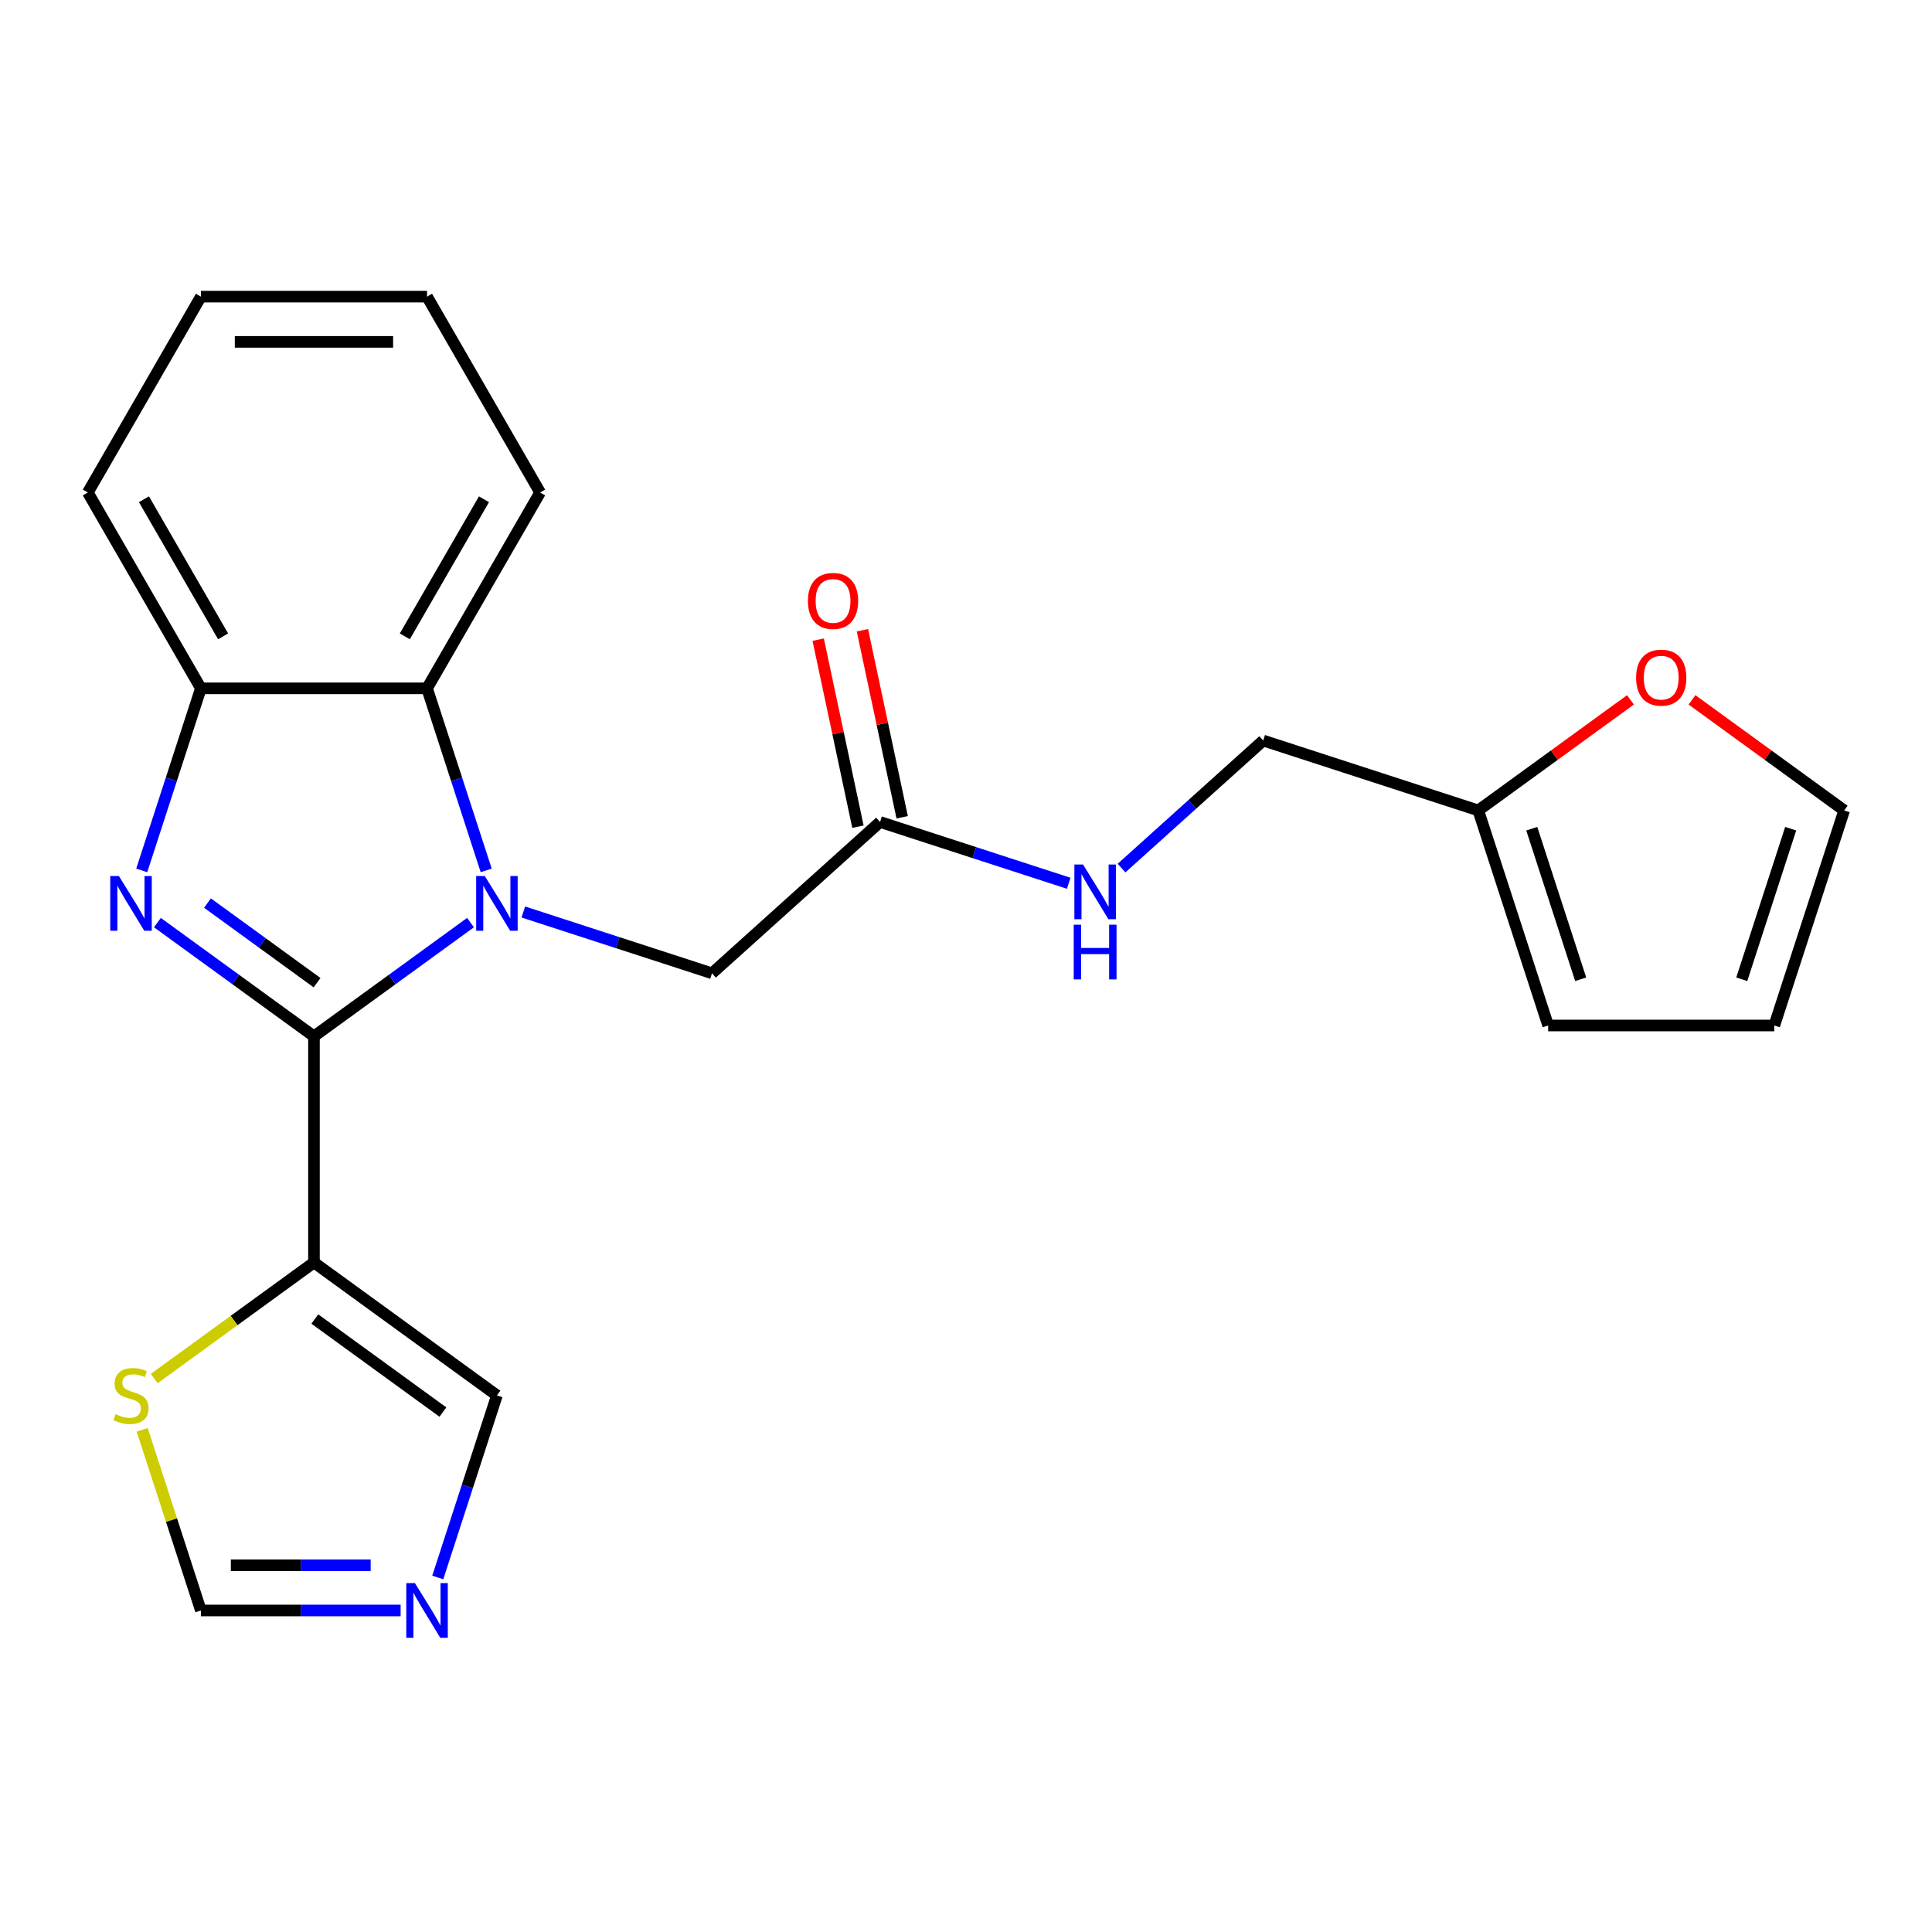 <?xml version='1.0' encoding='iso-8859-1'?>
<svg version='1.1' baseProfile='full'
              xmlns='http://www.w3.org/2000/svg'
                      xmlns:rdkit='http://www.rdkit.org/xml'
                      xmlns:xlink='http://www.w3.org/1999/xlink'
                  xml:space='preserve'
width='1000px' height='1000px' viewBox='0 0 1000 1000'>
<!-- END OF HEADER -->
<rect style='opacity:1.0;fill:#FFFFFF;stroke:none' width='1000' height='1000' x='0' y='0'> </rect>
<path class='bond-0' d='M 162.507,536.408 L 203.023,506.972' style='fill:none;fill-rule:evenodd;stroke:#000000;stroke-width:6px;stroke-linecap:butt;stroke-linejoin:miter;stroke-opacity:1' />
<path class='bond-0' d='M 203.023,506.972 L 243.539,477.535' style='fill:none;fill-rule:evenodd;stroke:#0000FF;stroke-width:6px;stroke-linecap:butt;stroke-linejoin:miter;stroke-opacity:1' />
<path class='bond-1' d='M 162.507,536.408 L 121.992,506.972' style='fill:none;fill-rule:evenodd;stroke:#000000;stroke-width:6px;stroke-linecap:butt;stroke-linejoin:miter;stroke-opacity:1' />
<path class='bond-1' d='M 121.992,506.972 L 81.476,477.535' style='fill:none;fill-rule:evenodd;stroke:#0000FF;stroke-width:6px;stroke-linecap:butt;stroke-linejoin:miter;stroke-opacity:1' />
<path class='bond-1' d='M 164.113,508.637 L 135.752,488.032' style='fill:none;fill-rule:evenodd;stroke:#000000;stroke-width:6px;stroke-linecap:butt;stroke-linejoin:miter;stroke-opacity:1' />
<path class='bond-1' d='M 135.752,488.032 L 107.391,467.427' style='fill:none;fill-rule:evenodd;stroke:#0000FF;stroke-width:6px;stroke-linecap:butt;stroke-linejoin:miter;stroke-opacity:1' />
<path class='bond-2' d='M 162.507,536.408 L 162.507,653.461' style='fill:none;fill-rule:evenodd;stroke:#000000;stroke-width:6px;stroke-linecap:butt;stroke-linejoin:miter;stroke-opacity:1' />
<path class='bond-3' d='M 251.653,450.52 L 236.343,403.401' style='fill:none;fill-rule:evenodd;stroke:#0000FF;stroke-width:6px;stroke-linecap:butt;stroke-linejoin:miter;stroke-opacity:1' />
<path class='bond-3' d='M 236.343,403.401 L 221.034,356.282' style='fill:none;fill-rule:evenodd;stroke:#000000;stroke-width:6px;stroke-linecap:butt;stroke-linejoin:miter;stroke-opacity:1' />
<path class='bond-7' d='M 270.871,472.047 L 319.7,487.912' style='fill:none;fill-rule:evenodd;stroke:#0000FF;stroke-width:6px;stroke-linecap:butt;stroke-linejoin:miter;stroke-opacity:1' />
<path class='bond-7' d='M 319.7,487.912 L 368.529,503.777' style='fill:none;fill-rule:evenodd;stroke:#000000;stroke-width:6px;stroke-linecap:butt;stroke-linejoin:miter;stroke-opacity:1' />
<path class='bond-4' d='M 73.361,450.52 L 88.671,403.401' style='fill:none;fill-rule:evenodd;stroke:#0000FF;stroke-width:6px;stroke-linecap:butt;stroke-linejoin:miter;stroke-opacity:1' />
<path class='bond-4' d='M 88.671,403.401 L 103.981,356.282' style='fill:none;fill-rule:evenodd;stroke:#000000;stroke-width:6px;stroke-linecap:butt;stroke-linejoin:miter;stroke-opacity:1' />
<path class='bond-6' d='M 162.507,653.461 L 121.162,683.5' style='fill:none;fill-rule:evenodd;stroke:#000000;stroke-width:6px;stroke-linecap:butt;stroke-linejoin:miter;stroke-opacity:1' />
<path class='bond-6' d='M 121.162,683.5 L 79.816,713.539' style='fill:none;fill-rule:evenodd;stroke:#CCCC00;stroke-width:6px;stroke-linecap:butt;stroke-linejoin:miter;stroke-opacity:1' />
<path class='bond-8' d='M 162.507,653.461 L 257.205,722.262' style='fill:none;fill-rule:evenodd;stroke:#000000;stroke-width:6px;stroke-linecap:butt;stroke-linejoin:miter;stroke-opacity:1' />
<path class='bond-8' d='M 162.952,682.72 L 229.24,730.882' style='fill:none;fill-rule:evenodd;stroke:#000000;stroke-width:6px;stroke-linecap:butt;stroke-linejoin:miter;stroke-opacity:1' />
<path class='bond-19' d='M 221.034,356.282 L 279.56,254.912' style='fill:none;fill-rule:evenodd;stroke:#000000;stroke-width:6px;stroke-linecap:butt;stroke-linejoin:miter;stroke-opacity:1' />
<path class='bond-19' d='M 209.538,329.371 L 250.507,258.412' style='fill:none;fill-rule:evenodd;stroke:#000000;stroke-width:6px;stroke-linecap:butt;stroke-linejoin:miter;stroke-opacity:1' />
<path class='bond-23' d='M 221.034,356.282 L 103.981,356.282' style='fill:none;fill-rule:evenodd;stroke:#000000;stroke-width:6px;stroke-linecap:butt;stroke-linejoin:miter;stroke-opacity:1' />
<path class='bond-20' d='M 103.981,356.282 L 45.455,254.912' style='fill:none;fill-rule:evenodd;stroke:#000000;stroke-width:6px;stroke-linecap:butt;stroke-linejoin:miter;stroke-opacity:1' />
<path class='bond-20' d='M 115.476,329.371 L 74.508,258.412' style='fill:none;fill-rule:evenodd;stroke:#000000;stroke-width:6px;stroke-linecap:butt;stroke-linejoin:miter;stroke-opacity:1' />
<path class='bond-5' d='M 226.585,816.5 L 241.895,769.381' style='fill:none;fill-rule:evenodd;stroke:#0000FF;stroke-width:6px;stroke-linecap:butt;stroke-linejoin:miter;stroke-opacity:1' />
<path class='bond-5' d='M 241.895,769.381 L 257.205,722.262' style='fill:none;fill-rule:evenodd;stroke:#000000;stroke-width:6px;stroke-linecap:butt;stroke-linejoin:miter;stroke-opacity:1' />
<path class='bond-24' d='M 207.367,833.586 L 155.674,833.586' style='fill:none;fill-rule:evenodd;stroke:#0000FF;stroke-width:6px;stroke-linecap:butt;stroke-linejoin:miter;stroke-opacity:1' />
<path class='bond-24' d='M 155.674,833.586 L 103.981,833.586' style='fill:none;fill-rule:evenodd;stroke:#000000;stroke-width:6px;stroke-linecap:butt;stroke-linejoin:miter;stroke-opacity:1' />
<path class='bond-24' d='M 191.859,810.176 L 155.674,810.176' style='fill:none;fill-rule:evenodd;stroke:#0000FF;stroke-width:6px;stroke-linecap:butt;stroke-linejoin:miter;stroke-opacity:1' />
<path class='bond-24' d='M 155.674,810.176 L 119.489,810.176' style='fill:none;fill-rule:evenodd;stroke:#000000;stroke-width:6px;stroke-linecap:butt;stroke-linejoin:miter;stroke-opacity:1' />
<path class='bond-10' d='M 73.595,740.069 L 88.788,786.827' style='fill:none;fill-rule:evenodd;stroke:#CCCC00;stroke-width:6px;stroke-linecap:butt;stroke-linejoin:miter;stroke-opacity:1' />
<path class='bond-10' d='M 88.788,786.827 L 103.981,833.586' style='fill:none;fill-rule:evenodd;stroke:#000000;stroke-width:6px;stroke-linecap:butt;stroke-linejoin:miter;stroke-opacity:1' />
<path class='bond-9' d='M 368.529,503.777 L 455.516,425.454' style='fill:none;fill-rule:evenodd;stroke:#000000;stroke-width:6px;stroke-linecap:butt;stroke-linejoin:miter;stroke-opacity:1' />
<path class='bond-13' d='M 455.516,425.454 L 504.344,441.319' style='fill:none;fill-rule:evenodd;stroke:#000000;stroke-width:6px;stroke-linecap:butt;stroke-linejoin:miter;stroke-opacity:1' />
<path class='bond-13' d='M 504.344,441.319 L 553.173,457.185' style='fill:none;fill-rule:evenodd;stroke:#0000FF;stroke-width:6px;stroke-linecap:butt;stroke-linejoin:miter;stroke-opacity:1' />
<path class='bond-17' d='M 466.965,423.02 L 456.677,374.616' style='fill:none;fill-rule:evenodd;stroke:#000000;stroke-width:6px;stroke-linecap:butt;stroke-linejoin:miter;stroke-opacity:1' />
<path class='bond-17' d='M 456.677,374.616 L 446.388,326.212' style='fill:none;fill-rule:evenodd;stroke:#FF0000;stroke-width:6px;stroke-linecap:butt;stroke-linejoin:miter;stroke-opacity:1' />
<path class='bond-17' d='M 444.066,427.887 L 433.778,379.483' style='fill:none;fill-rule:evenodd;stroke:#000000;stroke-width:6px;stroke-linecap:butt;stroke-linejoin:miter;stroke-opacity:1' />
<path class='bond-17' d='M 433.778,379.483 L 423.489,331.079' style='fill:none;fill-rule:evenodd;stroke:#FF0000;stroke-width:6px;stroke-linecap:butt;stroke-linejoin:miter;stroke-opacity:1' />
<path class='bond-11' d='M 765.15,419.473 L 653.826,383.302' style='fill:none;fill-rule:evenodd;stroke:#000000;stroke-width:6px;stroke-linecap:butt;stroke-linejoin:miter;stroke-opacity:1' />
<path class='bond-12' d='M 765.15,419.473 L 804.536,390.857' style='fill:none;fill-rule:evenodd;stroke:#000000;stroke-width:6px;stroke-linecap:butt;stroke-linejoin:miter;stroke-opacity:1' />
<path class='bond-12' d='M 804.536,390.857 L 843.922,362.242' style='fill:none;fill-rule:evenodd;stroke:#FF0000;stroke-width:6px;stroke-linecap:butt;stroke-linejoin:miter;stroke-opacity:1' />
<path class='bond-14' d='M 765.15,419.473 L 801.321,530.797' style='fill:none;fill-rule:evenodd;stroke:#000000;stroke-width:6px;stroke-linecap:butt;stroke-linejoin:miter;stroke-opacity:1' />
<path class='bond-14' d='M 792.841,428.937 L 818.161,506.864' style='fill:none;fill-rule:evenodd;stroke:#000000;stroke-width:6px;stroke-linecap:butt;stroke-linejoin:miter;stroke-opacity:1' />
<path class='bond-15' d='M 875.774,362.242 L 915.16,390.857' style='fill:none;fill-rule:evenodd;stroke:#FF0000;stroke-width:6px;stroke-linecap:butt;stroke-linejoin:miter;stroke-opacity:1' />
<path class='bond-15' d='M 915.16,390.857 L 954.545,419.473' style='fill:none;fill-rule:evenodd;stroke:#000000;stroke-width:6px;stroke-linecap:butt;stroke-linejoin:miter;stroke-opacity:1' />
<path class='bond-18' d='M 580.506,449.32 L 617.166,416.311' style='fill:none;fill-rule:evenodd;stroke:#0000FF;stroke-width:6px;stroke-linecap:butt;stroke-linejoin:miter;stroke-opacity:1' />
<path class='bond-18' d='M 617.166,416.311 L 653.826,383.302' style='fill:none;fill-rule:evenodd;stroke:#000000;stroke-width:6px;stroke-linecap:butt;stroke-linejoin:miter;stroke-opacity:1' />
<path class='bond-16' d='M 801.321,530.797 L 918.374,530.797' style='fill:none;fill-rule:evenodd;stroke:#000000;stroke-width:6px;stroke-linecap:butt;stroke-linejoin:miter;stroke-opacity:1' />
<path class='bond-26' d='M 954.545,419.473 L 918.374,530.797' style='fill:none;fill-rule:evenodd;stroke:#000000;stroke-width:6px;stroke-linecap:butt;stroke-linejoin:miter;stroke-opacity:1' />
<path class='bond-26' d='M 926.855,428.937 L 901.535,506.864' style='fill:none;fill-rule:evenodd;stroke:#000000;stroke-width:6px;stroke-linecap:butt;stroke-linejoin:miter;stroke-opacity:1' />
<path class='bond-21' d='M 279.56,254.912 L 221.034,153.541' style='fill:none;fill-rule:evenodd;stroke:#000000;stroke-width:6px;stroke-linecap:butt;stroke-linejoin:miter;stroke-opacity:1' />
<path class='bond-22' d='M 45.455,254.912 L 103.981,153.541' style='fill:none;fill-rule:evenodd;stroke:#000000;stroke-width:6px;stroke-linecap:butt;stroke-linejoin:miter;stroke-opacity:1' />
<path class='bond-25' d='M 221.034,153.541 L 103.981,153.541' style='fill:none;fill-rule:evenodd;stroke:#000000;stroke-width:6px;stroke-linecap:butt;stroke-linejoin:miter;stroke-opacity:1' />
<path class='bond-25' d='M 203.476,176.952 L 121.539,176.952' style='fill:none;fill-rule:evenodd;stroke:#000000;stroke-width:6px;stroke-linecap:butt;stroke-linejoin:miter;stroke-opacity:1' />
<path  class='atom-1' d='M 250.945 453.446
L 260.225 468.446
Q 261.145 469.926, 262.625 472.606
Q 264.105 475.286, 264.185 475.446
L 264.185 453.446
L 267.945 453.446
L 267.945 481.766
L 264.065 481.766
L 254.105 465.366
Q 252.945 463.446, 251.705 461.246
Q 250.505 459.046, 250.145 458.366
L 250.145 481.766
L 246.465 481.766
L 246.465 453.446
L 250.945 453.446
' fill='#0000FF'/>
<path  class='atom-2' d='M 61.55 453.446
L 70.83 468.446
Q 71.75 469.926, 73.23 472.606
Q 74.71 475.286, 74.79 475.446
L 74.79 453.446
L 78.55 453.446
L 78.55 481.766
L 74.67 481.766
L 64.71 465.366
Q 63.55 463.446, 62.31 461.246
Q 61.11 459.046, 60.75 458.366
L 60.75 481.766
L 57.07 481.766
L 57.07 453.446
L 61.55 453.446
' fill='#0000FF'/>
<path  class='atom-6' d='M 214.774 819.426
L 224.054 834.426
Q 224.974 835.906, 226.454 838.586
Q 227.934 841.266, 228.014 841.426
L 228.014 819.426
L 231.774 819.426
L 231.774 847.746
L 227.894 847.746
L 217.934 831.346
Q 216.774 829.426, 215.534 827.226
Q 214.334 825.026, 213.974 824.346
L 213.974 847.746
L 210.294 847.746
L 210.294 819.426
L 214.774 819.426
' fill='#0000FF'/>
<path  class='atom-7' d='M 59.81 731.982
Q 60.13 732.102, 61.45 732.662
Q 62.77 733.222, 64.21 733.582
Q 65.69 733.902, 67.13 733.902
Q 69.81 733.902, 71.37 732.622
Q 72.93 731.302, 72.93 729.022
Q 72.93 727.462, 72.13 726.502
Q 71.37 725.542, 70.17 725.022
Q 68.97 724.502, 66.97 723.902
Q 64.45 723.142, 62.93 722.422
Q 61.45 721.702, 60.37 720.182
Q 59.33 718.662, 59.33 716.102
Q 59.33 712.542, 61.73 710.342
Q 64.17 708.142, 68.97 708.142
Q 72.25 708.142, 75.97 709.702
L 75.05 712.782
Q 71.65 711.382, 69.09 711.382
Q 66.33 711.382, 64.81 712.542
Q 63.29 713.662, 63.33 715.622
Q 63.33 717.142, 64.09 718.062
Q 64.89 718.982, 66.01 719.502
Q 67.17 720.022, 69.09 720.622
Q 71.65 721.422, 73.17 722.222
Q 74.69 723.022, 75.77 724.662
Q 76.89 726.262, 76.89 729.022
Q 76.89 732.942, 74.25 735.062
Q 71.65 737.142, 67.29 737.142
Q 64.77 737.142, 62.85 736.582
Q 60.97 736.062, 58.73 735.142
L 59.81 731.982
' fill='#CCCC00'/>
<path  class='atom-13' d='M 846.848 350.751
Q 846.848 343.951, 850.208 340.151
Q 853.568 336.351, 859.848 336.351
Q 866.128 336.351, 869.488 340.151
Q 872.848 343.951, 872.848 350.751
Q 872.848 357.631, 869.448 361.551
Q 866.048 365.431, 859.848 365.431
Q 853.608 365.431, 850.208 361.551
Q 846.848 357.671, 846.848 350.751
M 859.848 362.231
Q 864.168 362.231, 866.488 359.351
Q 868.848 356.431, 868.848 350.751
Q 868.848 345.191, 866.488 342.391
Q 864.168 339.551, 859.848 339.551
Q 855.528 339.551, 853.168 342.351
Q 850.848 345.151, 850.848 350.751
Q 850.848 356.471, 853.168 359.351
Q 855.528 362.231, 859.848 362.231
' fill='#FF0000'/>
<path  class='atom-14' d='M 560.579 447.465
L 569.859 462.465
Q 570.779 463.945, 572.259 466.625
Q 573.739 469.305, 573.819 469.465
L 573.819 447.465
L 577.579 447.465
L 577.579 475.785
L 573.699 475.785
L 563.739 459.385
Q 562.579 457.465, 561.339 455.265
Q 560.139 453.065, 559.779 452.385
L 559.779 475.785
L 556.099 475.785
L 556.099 447.465
L 560.579 447.465
' fill='#0000FF'/>
<path  class='atom-14' d='M 555.759 478.617
L 559.599 478.617
L 559.599 490.657
L 574.079 490.657
L 574.079 478.617
L 577.919 478.617
L 577.919 506.937
L 574.079 506.937
L 574.079 493.857
L 559.599 493.857
L 559.599 506.937
L 555.759 506.937
L 555.759 478.617
' fill='#0000FF'/>
<path  class='atom-18' d='M 418.179 311.039
Q 418.179 304.239, 421.539 300.439
Q 424.899 296.639, 431.179 296.639
Q 437.459 296.639, 440.819 300.439
Q 444.179 304.239, 444.179 311.039
Q 444.179 317.919, 440.779 321.839
Q 437.379 325.719, 431.179 325.719
Q 424.939 325.719, 421.539 321.839
Q 418.179 317.959, 418.179 311.039
M 431.179 322.519
Q 435.499 322.519, 437.819 319.639
Q 440.179 316.719, 440.179 311.039
Q 440.179 305.479, 437.819 302.679
Q 435.499 299.839, 431.179 299.839
Q 426.859 299.839, 424.499 302.639
Q 422.179 305.439, 422.179 311.039
Q 422.179 316.759, 424.499 319.639
Q 426.859 322.519, 431.179 322.519
' fill='#FF0000'/>
</svg>
